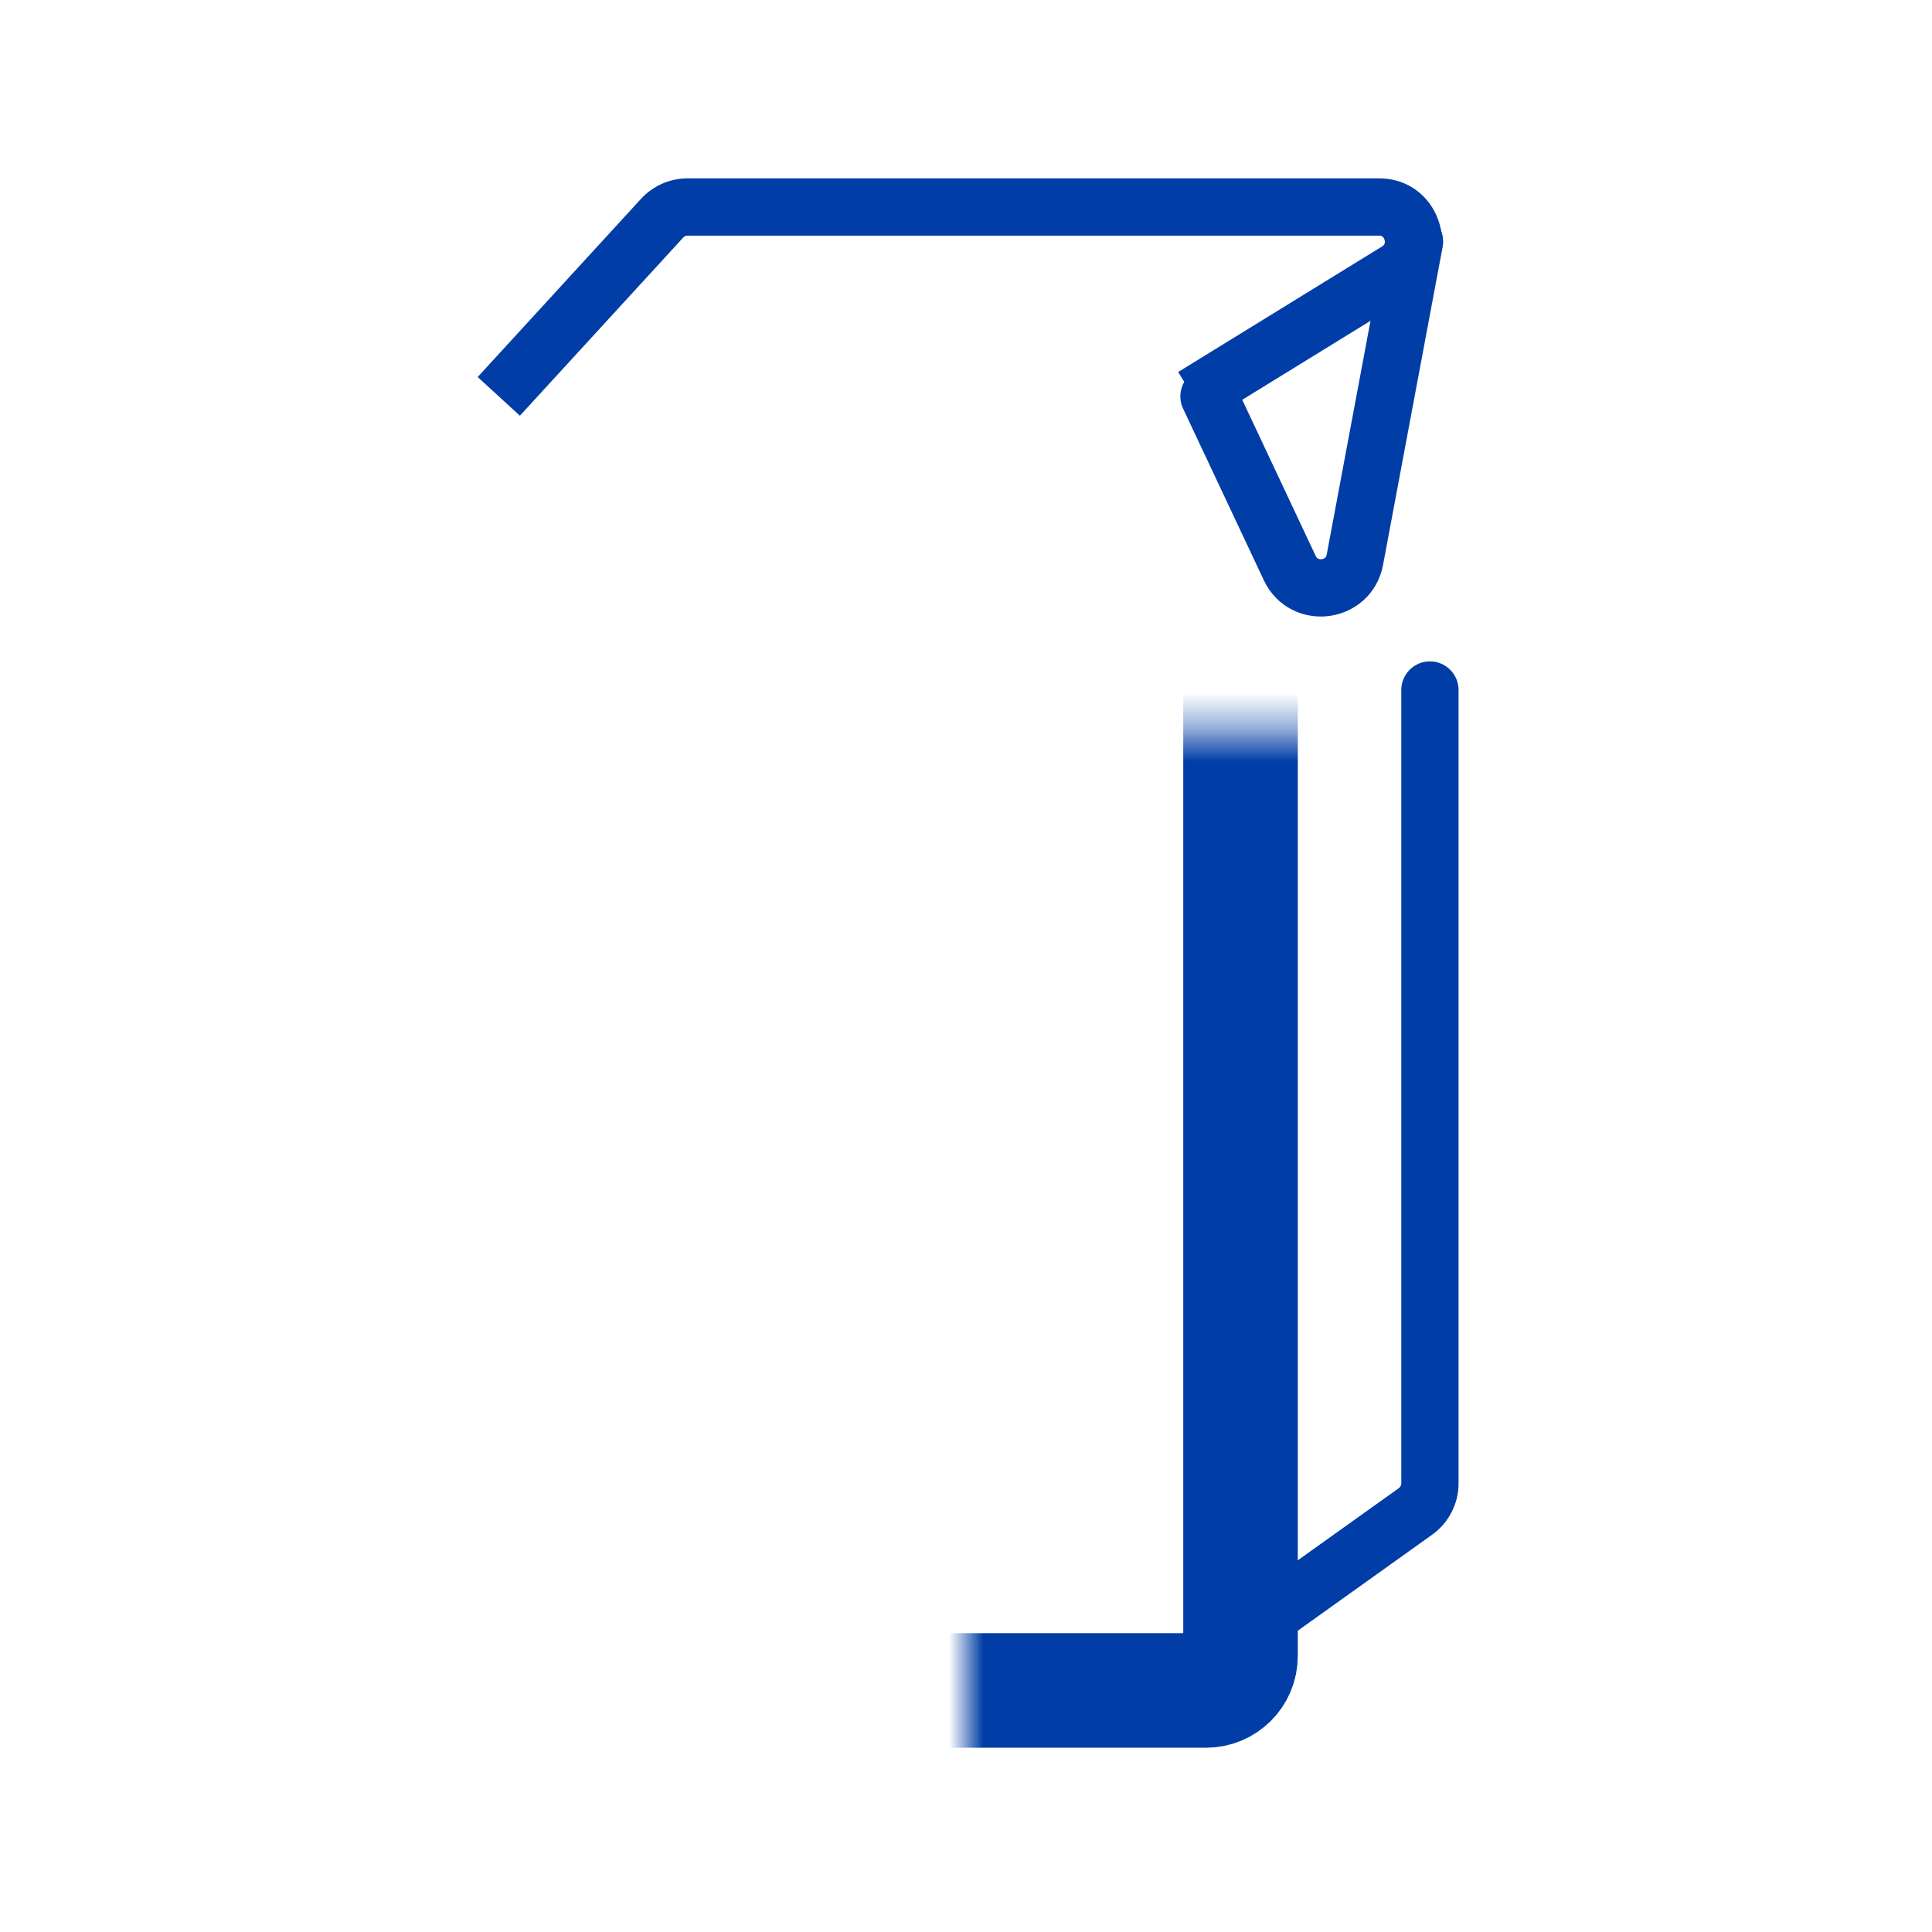 <svg width="56" height="56" viewBox="0 0 56 56" fill="none" xmlns="http://www.w3.org/2000/svg">
<mask id="path-1-inside-1_2_7743" fill="white">
<rect x="14" y="10.574" width="21.957" height="38.425" rx="1"/>
</mask>
<rect x="14" y="10.574" width="21.957" height="38.425" rx="1" stroke="#003DA6" stroke-width="3.32" mask="url(#path-1-inside-1_2_7743)"/>
<path d="M19.192 6.324L19.804 6.885L19.804 6.885L19.192 6.324ZM40.493 7.852L40.058 7.145L40.058 7.145L40.493 7.852ZM41.028 43.81L40.546 43.134H40.546L41.028 43.81ZM42.277 20C42.277 19.542 41.905 19.17 41.447 19.17C40.988 19.17 40.617 19.542 40.617 20H42.277ZM19.929 6.83H39.969V5.17H19.929V6.83ZM15.069 12.05L19.804 6.885L18.58 5.763L13.846 10.928L15.069 12.05ZM40.058 7.145L34.15 10.783L35.02 12.196L40.928 8.558L40.058 7.145ZM40.546 43.134L34.56 47.41L35.525 48.761L41.51 44.485L40.546 43.134ZM40.617 20V42.996H42.277V20H40.617ZM41.51 44.485C41.991 44.142 42.277 43.587 42.277 42.996H40.617C40.617 43.051 40.59 43.102 40.546 43.134L41.51 44.485ZM39.969 6.83C40.03 6.83 40.059 6.847 40.075 6.86C40.096 6.878 40.12 6.909 40.132 6.954C40.145 6.998 40.142 7.037 40.132 7.064C40.125 7.083 40.11 7.112 40.058 7.145L40.928 8.558C42.499 7.591 41.814 5.17 39.969 5.17V6.83ZM19.929 5.17C19.416 5.17 18.927 5.385 18.58 5.763L19.804 6.885C19.836 6.85 19.882 6.83 19.929 6.83V5.17Z" fill="#003DA6"/>
<path d="M35.043 11.489L37.384 16.466C37.797 17.344 39.093 17.178 39.272 16.224L41 7" stroke="#003DA6" stroke-width="1.66" stroke-linecap="round"/>
</svg>
